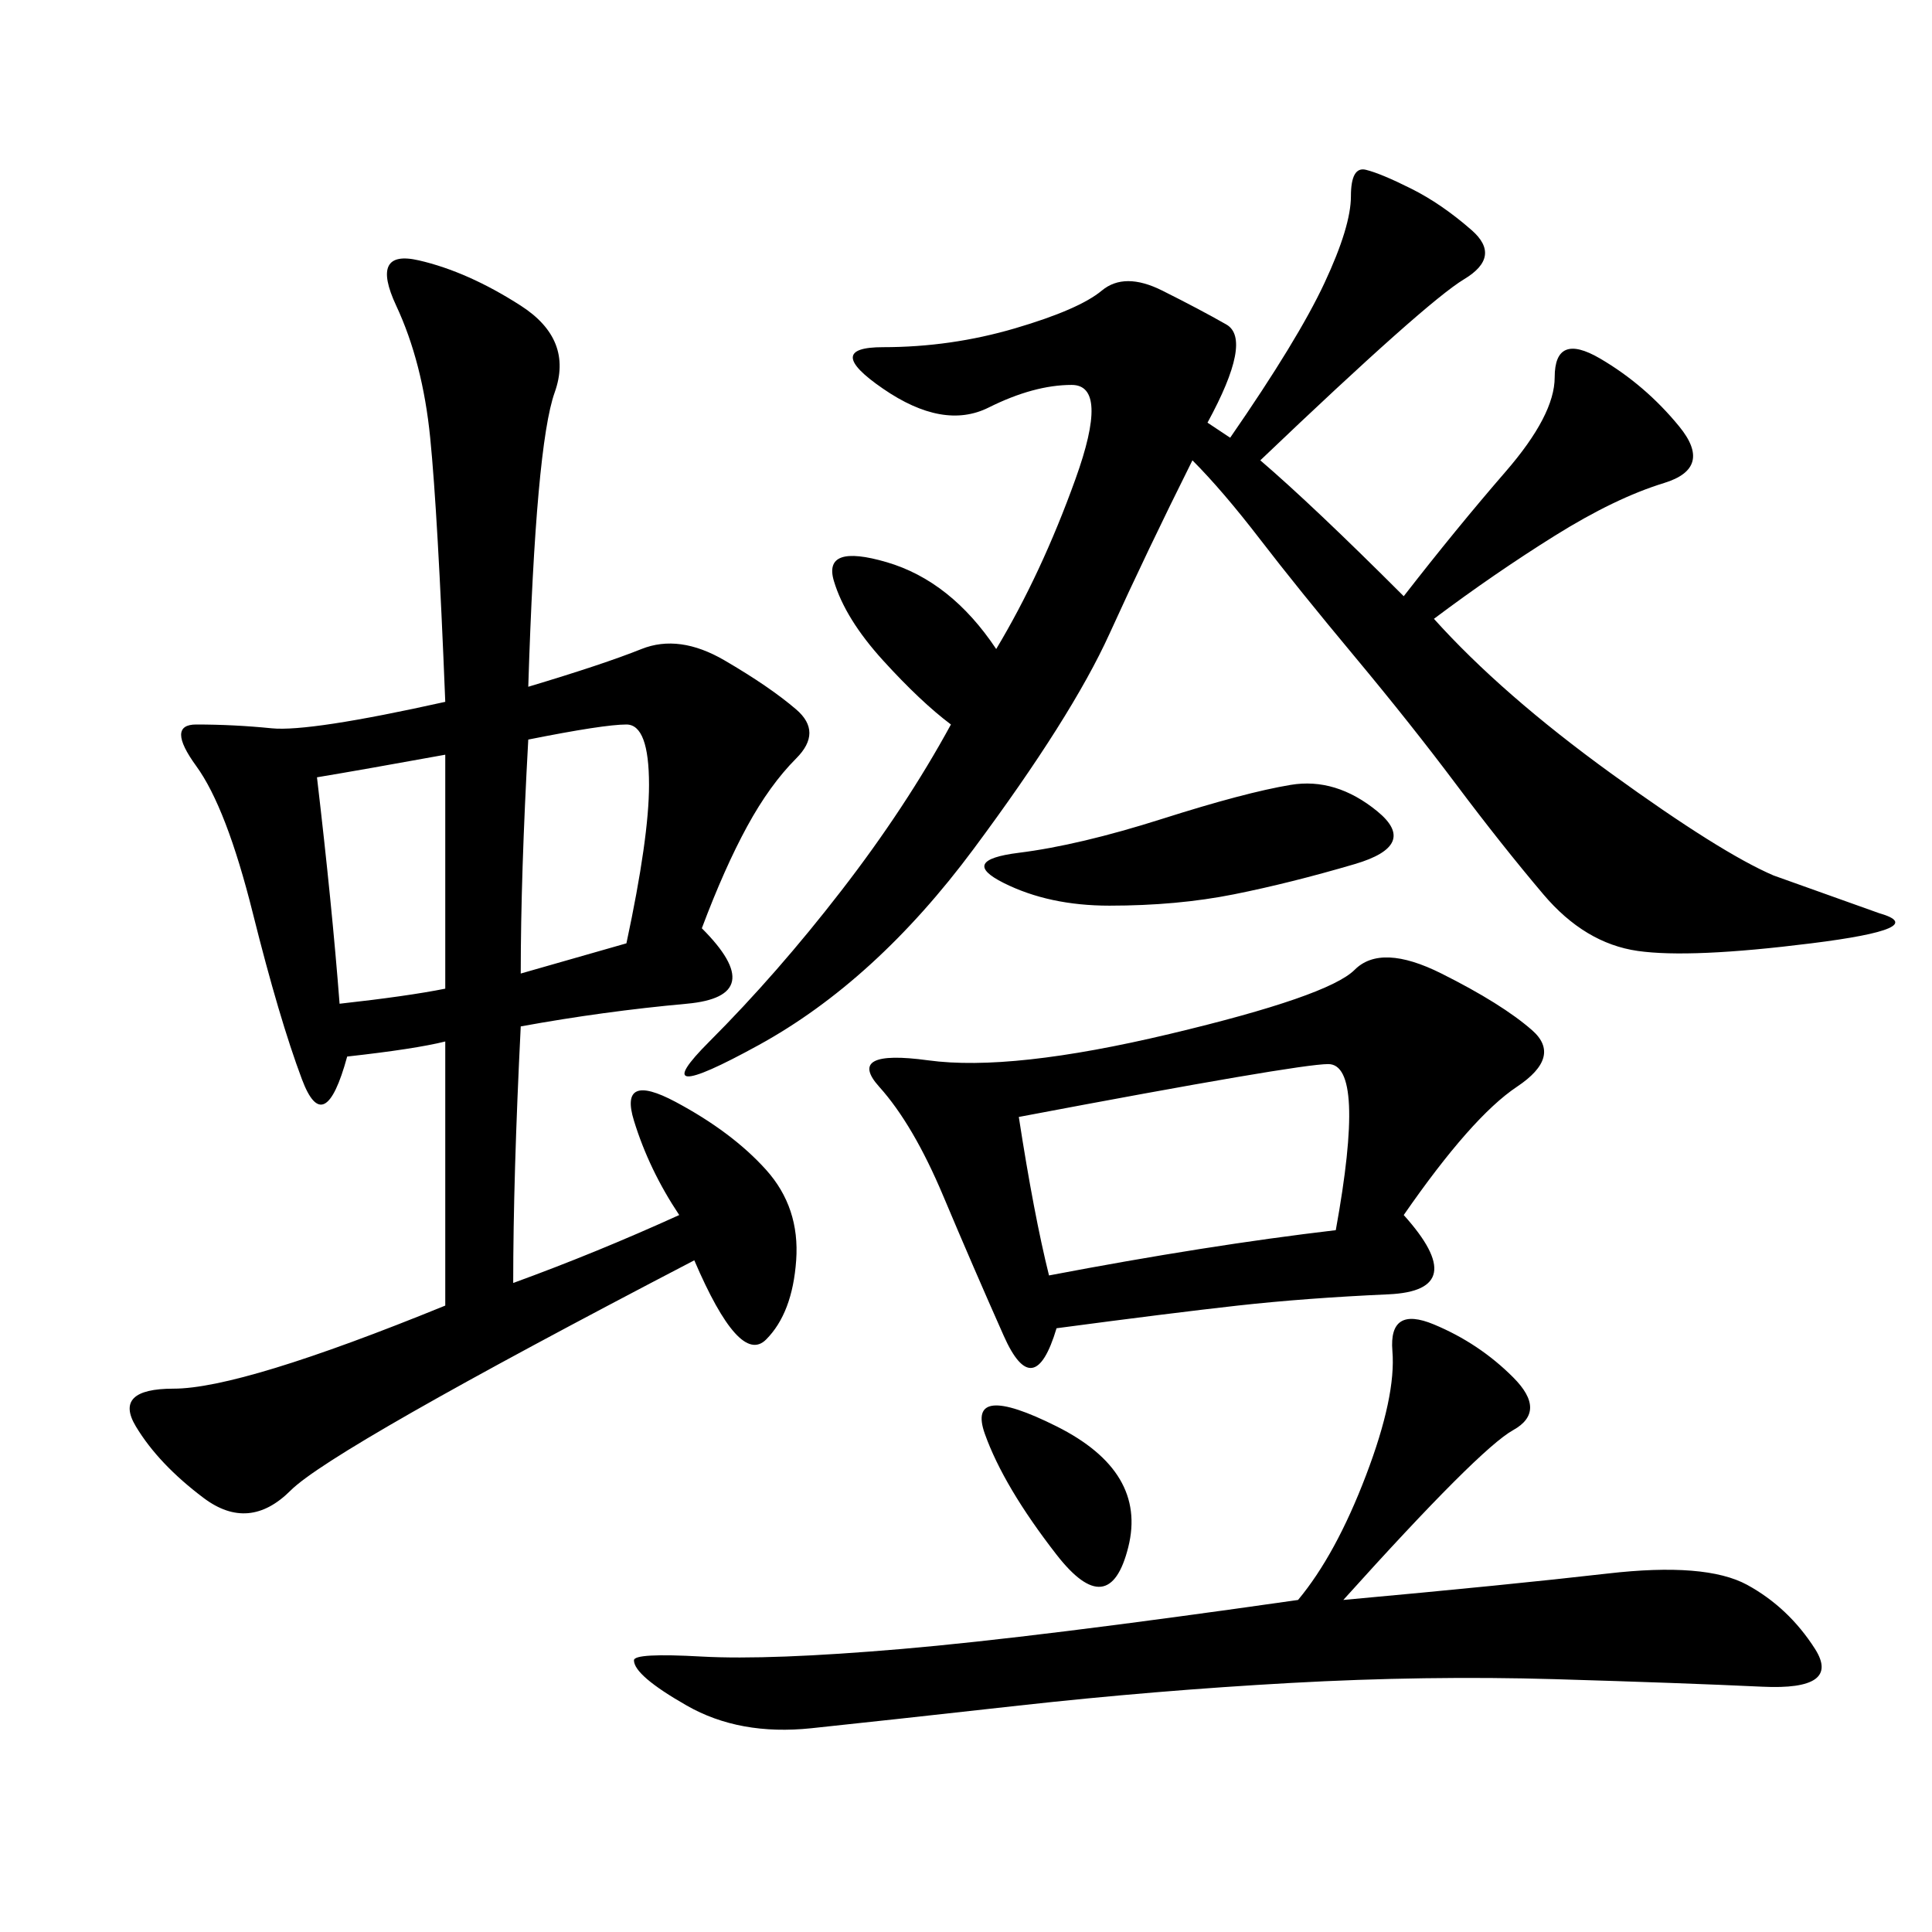 <svg xmlns="http://www.w3.org/2000/svg" xmlns:xlink="http://www.w3.org/1999/xlink" width="300" height="300"><path d="M82.03 106.64Q93.75 103.13 99.61 100.78Q105.47 98.44 112.50 102.54Q119.53 106.64 123.63 110.16Q127.73 113.67 123.63 117.77Q119.53 121.88 116.02 128.32Q112.50 134.77 108.98 144.14L108.98 144.14Q119.53 154.69 106.64 155.86Q93.75 157.03 80.86 159.38L80.86 159.38Q79.69 182.81 79.69 199.22L79.69 199.22Q92.58 194.53 105.47 188.67L105.47 188.67Q100.78 181.64 98.44 174.02Q96.09 166.41 104.88 171.09Q113.67 175.78 118.95 181.64Q124.22 187.50 123.63 195.70Q123.05 203.91 118.95 208.01Q114.84 212.11 107.81 195.70L107.81 195.70Q51.56 225 45.12 231.45Q38.67 237.89 31.64 232.62Q24.61 227.34 21.09 221.48Q17.58 215.63 26.95 215.63L26.95 215.63Q37.50 215.63 69.14 202.73L69.14 202.73L69.14 161.72Q64.45 162.89 53.91 164.06L53.91 164.06Q50.39 176.95 46.88 167.58Q43.36 158.20 39.26 141.80Q35.16 125.39 30.47 118.95Q25.78 112.50 30.47 112.50L30.47 112.50Q36.33 112.50 42.19 113.09Q48.05 113.67 69.14 108.98L69.14 108.98Q67.97 79.69 66.80 67.97Q65.63 56.25 61.52 47.46Q57.42 38.67 65.04 40.43Q72.66 42.19 80.86 47.46Q89.06 52.73 86.13 60.94Q83.20 69.14 82.03 106.64L82.03 106.64ZM154.69 100.78Q161.72 89.06 166.99 74.41Q172.27 59.77 166.41 59.77L166.41 59.77Q160.55 59.77 153.52 63.28Q146.48 66.80 137.11 60.35Q127.73 53.91 137.11 53.91L137.11 53.91Q147.66 53.91 157.62 50.98Q167.58 48.05 171.09 45.12Q174.61 42.19 180.47 45.12Q186.33 48.05 190.43 50.39Q194.53 52.73 187.50 65.63L187.50 65.63L191.02 67.97Q201.56 52.73 205.66 43.95Q209.77 35.16 209.77 30.47L209.77 30.47Q209.77 25.78 212.11 26.37Q214.45 26.95 219.14 29.30Q223.83 31.64 228.52 35.74Q233.20 39.84 227.34 43.36Q221.48 46.88 195.70 71.48L195.70 71.48Q203.91 78.52 217.97 92.58L217.97 92.58Q226.17 82.03 233.79 73.24Q241.41 64.45 241.41 58.59L241.41 58.59Q241.41 51.56 248.44 55.66Q255.47 59.77 260.74 66.21Q266.02 72.66 258.40 75Q250.78 77.34 241.41 83.20Q232.03 89.06 222.66 96.09L222.66 96.09Q233.20 107.81 250.20 120.12Q267.19 132.42 275.39 135.94L275.39 135.94L291.80 141.80Q300 144.14 281.25 146.48Q262.50 148.83 254.30 147.66Q246.09 146.48 239.65 138.87Q233.20 131.25 226.17 121.88Q219.14 112.50 210.35 101.95Q201.56 91.41 195.70 83.79Q189.84 76.17 185.16 71.48L185.16 71.48Q178.13 85.55 172.27 98.44Q166.41 111.33 151.17 131.84Q135.94 152.34 117.77 162.30Q99.61 172.27 110.16 161.72Q120.70 151.17 130.66 138.28Q140.63 125.39 147.66 112.50L147.66 112.50Q142.97 108.98 137.11 102.54Q131.25 96.09 129.49 90.23Q127.73 84.38 137.70 87.30Q147.66 90.23 154.69 100.78L154.69 100.78ZM217.97 188.67Q228.52 200.39 215.63 200.98Q202.73 201.56 192.19 202.73Q181.64 203.91 164.06 206.25L164.06 206.25Q160.55 217.97 155.86 207.42Q151.17 196.88 146.48 185.74Q141.80 174.61 136.52 168.75Q131.25 162.89 144.14 164.65Q157.03 166.41 181.64 160.55Q206.25 154.69 210.35 150.59Q214.45 146.48 223.83 151.17Q233.20 155.86 237.89 159.96Q242.58 164.06 235.55 168.75Q228.52 173.44 217.97 188.67L217.97 188.67ZM208.59 248.44Q234.38 246.09 249.61 244.34Q264.84 242.58 271.29 246.09Q277.73 249.61 281.84 256.05Q285.94 262.50 273.63 261.91Q261.33 261.33 241.41 260.74Q221.48 260.16 200.39 261.33Q179.30 262.50 158.20 264.84Q137.11 267.19 125.98 268.36Q114.84 269.53 106.64 264.84Q98.44 260.16 98.44 257.81L98.44 257.81Q98.44 256.64 108.98 257.23Q119.53 257.81 140.04 256.05Q160.55 254.30 201.56 248.44L201.56 248.44Q207.42 241.41 212.11 229.10Q216.80 216.80 216.21 209.77Q215.63 202.73 222.66 205.66Q229.69 208.59 234.96 213.87Q240.23 219.14 234.96 222.07Q229.69 225 208.59 248.44L208.59 248.44ZM162.89 198.05Q187.50 193.36 207.42 191.02L207.42 191.02Q212.11 165.23 206.25 165.23L206.25 165.23Q201.56 165.23 158.20 173.44L158.20 173.44Q160.55 188.67 162.89 198.05L162.89 198.05ZM158.20 132.42Q167.58 131.25 180.47 127.15Q193.36 123.05 200.39 121.88Q207.42 120.70 213.87 125.98Q220.31 131.25 210.35 134.18Q200.39 137.11 191.60 138.87Q182.81 140.63 172.27 140.63L172.27 140.63Q162.89 140.63 155.86 137.11Q148.83 133.59 158.20 132.42L158.20 132.42ZM49.22 120.70Q51.56 140.63 52.73 155.86L52.73 155.86Q63.28 154.69 69.14 153.52L69.14 153.52L69.14 117.19Q56.25 119.53 49.22 120.70L49.22 120.70ZM80.86 151.17L97.27 146.48Q100.78 130.08 100.78 121.88L100.78 121.88Q100.78 112.50 97.27 112.50L97.27 112.50Q93.75 112.50 82.03 114.84L82.03 114.84Q80.86 135.94 80.86 151.17L80.86 151.17ZM164.06 241.41Q155.86 230.86 152.93 222.66Q150 214.45 164.06 221.48Q178.13 228.52 175.20 240.23Q172.27 251.95 164.06 241.41L164.06 241.41Z"/></svg>